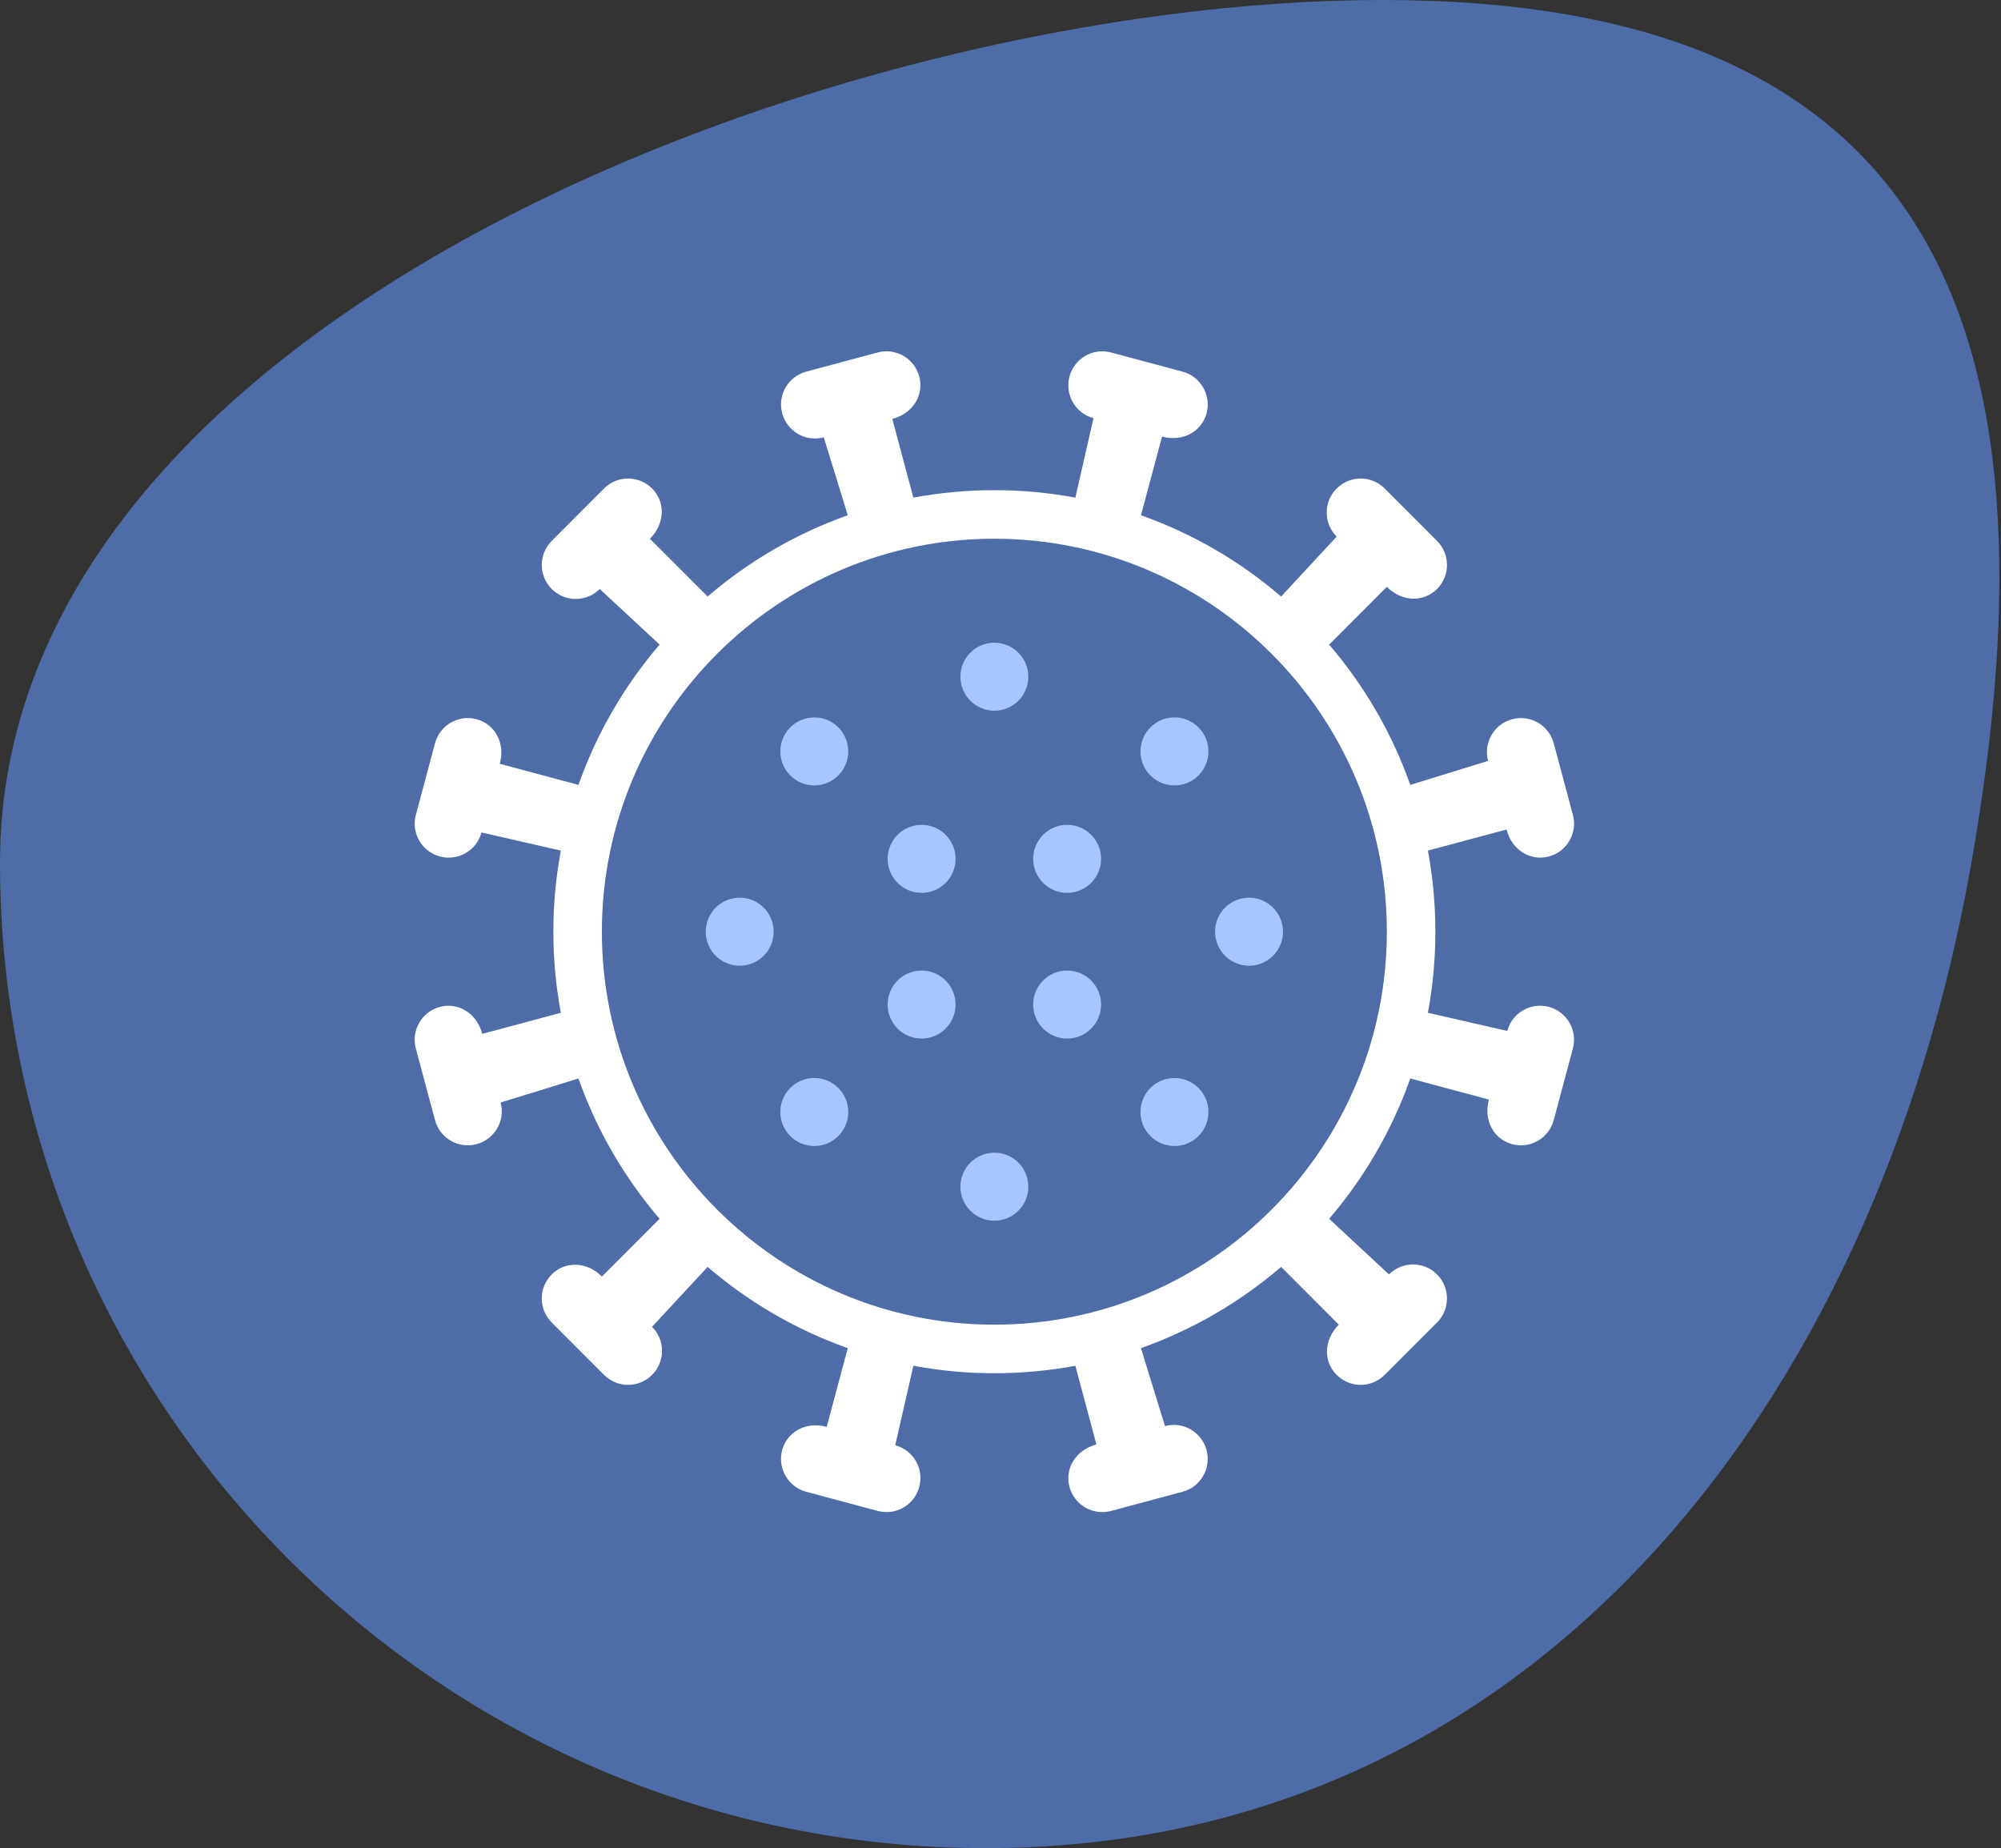<?xml version="1.0" encoding="UTF-8" standalone="no"?>
<svg width="131px" height="121px" viewBox="0 0 131 121" version="1.1" xmlns="http://www.w3.org/2000/svg" xmlns:xlink="http://www.w3.org/1999/xlink">
    <rect x="0" y="0" width="131" height="121" fill="#333333" stroke="none"/>
    <!-- Generator: Sketch 50.2 (55047) - http://www.bohemiancoding.com/sketch -->
    <title>covid-help</title>
    <desc>Created with Sketch.</desc>
    <defs></defs>
    <g id="screens" stroke="none" stroke-width="1" fill="none" fill-rule="evenodd">
        <g id="home-desktop" transform="translate(-1054, -930)">
            <g id="home-screen">
                <g id="usefull_resources" transform="translate(174, 841)">
                    <g id="Group-12" transform="translate(800, 89)">
                        <g id="covid-help" transform="translate(80, 0)">
                            <path d="M40.368,121 C76.009,121 130.894,100.174 130.894,64.533 C130.894,28.893 102.002,0 66.361,0 C30.72,0 8.102,28.893 1.828,64.533 C-4.446,100.174 4.728,121 40.368,121 Z" id="Oval-2-Copy-2" fill="#4D6CA8" transform="translate(65.447, 60.5) scale(-1, -1) translate(-65.447, -60.5) "></path>
                            <g id="Group-3-Copy" transform="translate(15, 11)">
                                <rect id="icon-cover-copy" fill-opacity="0" fill="#FFFFFF" x="0" y="0" width="100" height="100"></rect>
                                <g id="001-virus" transform="translate(12, 12)" fill-rule="nonzero">
                                    <path d="M74.401,42.923 C73.256,42.616 72.006,43.268 71.677,44.497 L66.481,43.309 C66.801,41.587 66.97,39.813 66.97,38 C66.97,36.186 66.801,34.412 66.481,32.69 L71.626,31.31 C72.006,32.731 73.256,33.384 74.401,33.076 C75.587,32.758 76.291,31.537 75.973,30.349 L74.719,25.663 C74.401,24.476 73.182,23.77 71.995,24.089 C70.809,24.407 70.105,25.628 70.423,26.816 L65.328,28.389 C64.129,24.993 62.313,21.885 60.016,19.203 L63.793,15.421 C64.802,16.431 66.21,16.432 67.079,15.562 C67.947,14.692 67.947,13.283 67.079,12.413 L63.653,8.983 C62.784,8.113 61.376,8.113 60.508,8.983 C59.639,9.852 59.639,11.262 60.508,12.132 L56.871,16.055 C54.192,13.754 51.089,11.936 47.697,10.735 L49.076,5.582 C50.5,5.964 51.686,5.199 51.991,4.059 C52.309,2.872 51.605,1.651 50.419,1.332 L45.739,0.077 C44.552,-0.242 43.333,0.463 43.015,1.651 C42.698,2.839 43.402,4.06 44.588,4.378 L43.401,9.581 C41.682,9.261 39.91,9.091 38.099,9.091 C36.288,9.091 34.516,9.261 32.796,9.581 L31.418,4.43 C32.796,4.06 33.5,2.839 33.182,1.651 C32.864,0.463 31.645,-0.242 30.459,0.076 L25.779,1.332 C24.593,1.65 23.889,2.871 24.207,4.059 C24.512,5.199 25.698,5.964 26.93,5.633 L28.501,10.735 C25.109,11.936 22.006,13.753 19.327,16.054 L15.549,12.272 C16.558,11.262 16.558,9.852 15.69,8.982 C14.822,8.113 13.414,8.113 12.545,8.982 L9.119,12.413 C8.251,13.282 8.251,14.692 9.119,15.562 C9.988,16.431 11.396,16.431 12.264,15.562 L16.182,19.203 C13.884,21.885 12.069,24.993 10.87,28.389 L5.723,27.008 C6.092,25.628 5.389,24.407 4.202,24.089 C3.015,23.77 1.797,24.475 1.479,25.663 L0.225,30.35 C-0.093,31.537 0.611,32.758 1.797,33.076 C2.941,33.384 4.191,32.731 4.52,31.502 L9.717,32.69 C9.396,34.412 9.227,36.187 9.227,38 C9.227,39.813 9.396,41.588 9.717,43.309 L4.572,44.69 C4.191,43.268 2.941,42.616 1.797,42.923 C0.61,43.241 -0.093,44.462 0.224,45.65 L1.478,50.336 C1.796,51.524 3.015,52.229 4.202,51.91 C5.388,51.592 6.092,50.371 5.774,49.183 L10.869,47.61 C12.068,51.007 13.884,54.114 16.181,56.797 L12.404,60.579 C11.395,59.569 9.987,59.569 9.119,60.438 C8.25,61.308 8.25,62.718 9.119,63.587 L12.545,67.017 C13.413,67.887 14.821,67.887 15.689,67.017 C16.558,66.148 16.558,64.738 15.689,63.869 L19.326,59.946 C22.005,62.246 25.108,64.064 28.501,65.265 L27.122,70.418 C25.697,70.036 24.511,70.801 24.206,71.941 C23.888,73.129 24.592,74.35 25.778,74.668 L30.458,75.923 C31.645,76.242 32.864,75.537 33.182,74.349 C33.5,73.161 32.796,71.94 31.609,71.622 L32.796,66.419 C34.515,66.74 36.287,66.909 38.098,66.909 C39.909,66.909 41.681,66.74 43.401,66.419 L44.779,71.571 C43.401,71.94 42.697,73.161 43.015,74.349 C43.333,75.537 44.552,76.242 45.738,75.923 L50.418,74.668 C51.605,74.35 52.308,73.129 51.991,71.941 C51.686,70.801 50.5,70.036 49.267,70.367 L47.696,65.265 C51.088,64.064 54.192,62.246 56.871,59.946 L60.648,63.728 C59.639,64.738 59.639,66.148 60.507,67.017 C61.376,67.887 62.784,67.887 63.652,67.017 L67.078,63.587 C67.946,62.718 67.946,61.308 67.078,60.438 C66.21,59.569 64.801,59.569 63.933,60.438 L60.015,56.797 C62.313,54.114 64.128,51.007 65.328,47.61 L70.474,48.991 C70.105,50.371 70.809,51.592 71.995,51.91 C73.182,52.229 74.4,51.524 74.718,50.336 L75.972,45.65 C76.291,44.462 75.587,43.241 74.401,42.923 Z M38.099,63.728 C23.931,63.728 12.404,52.186 12.404,38 C12.404,23.814 23.931,12.272 38.099,12.272 C52.267,12.272 63.793,23.814 63.793,38 C63.793,52.186 52.267,63.728 38.099,63.728 Z" id="Shape" fill="#FFFFFF"></path>
                                    <path d="M38.099,23.532 C36.871,23.532 35.875,22.535 35.875,21.306 C35.875,20.076 36.871,19.079 38.099,19.079 C39.327,19.079 40.322,20.076 40.322,21.306 C40.322,22.535 39.327,23.532 38.099,23.532 Z M38.099,56.921 C36.871,56.921 35.875,55.924 35.875,54.694 C35.875,53.465 36.871,52.468 38.099,52.468 C39.327,52.468 40.322,53.465 40.322,54.694 C40.322,55.924 39.327,56.921 38.099,56.921 Z M33.335,44.996 C32.107,44.996 31.112,43.999 31.112,42.77 C31.112,41.54 32.107,40.543 33.335,40.543 C34.563,40.543 35.559,41.54 35.559,42.77 C35.559,43.999 34.563,44.996 33.335,44.996 Z M42.862,44.996 C41.634,44.996 40.639,43.999 40.639,42.77 C40.639,41.54 41.634,40.543 42.862,40.543 C44.09,40.543 45.086,41.54 45.086,42.77 C45.086,43.999 44.09,44.996 42.862,44.996 Z M42.862,35.457 C41.634,35.457 40.639,34.46 40.639,33.23 C40.639,32.001 41.634,31.004 42.862,31.004 C44.09,31.004 45.086,32.001 45.086,33.23 C45.086,34.46 44.09,35.457 42.862,35.457 Z M33.335,35.457 C32.107,35.457 31.112,34.46 31.112,33.23 C31.112,32.001 32.107,31.004 33.335,31.004 C34.563,31.004 35.559,32.001 35.559,33.23 C35.559,34.46 34.563,35.457 33.335,35.457 Z M54.771,40.227 C53.543,40.227 52.548,39.23 52.548,38 C52.548,36.77 53.543,35.773 54.771,35.773 C56,35.773 56.995,36.77 56.995,38 C56.995,39.23 56,40.227 54.771,40.227 Z M21.426,40.227 C20.198,40.227 19.203,39.23 19.203,38 C19.203,36.77 20.198,35.773 21.426,35.773 C22.654,35.773 23.65,36.77 23.65,38 C23.65,39.23 22.654,40.227 21.426,40.227 Z M49.888,28.423 C48.66,28.423 47.664,27.426 47.664,26.196 C47.664,24.966 48.66,23.969 49.888,23.969 C51.116,23.969 52.112,24.966 52.112,26.196 C52.112,27.426 51.116,28.423 49.888,28.423 Z M26.31,52.032 C25.081,52.032 24.086,51.035 24.086,49.805 C24.086,48.576 25.081,47.579 26.31,47.579 C27.538,47.579 28.533,48.576 28.533,49.805 C28.533,51.035 27.538,52.032 26.31,52.032 Z M49.888,52.032 C48.66,52.032 47.664,51.035 47.664,49.805 C47.664,48.576 48.66,47.579 49.888,47.579 C51.116,47.579 52.112,48.576 52.112,49.805 C52.112,51.035 51.116,52.032 49.888,52.032 Z M26.31,28.423 C25.081,28.423 24.086,27.426 24.086,26.196 C24.086,24.966 25.081,23.969 26.31,23.969 C27.538,23.969 28.533,24.966 28.533,26.196 C28.533,27.426 27.538,28.423 26.31,28.423 Z" id="Combined-Shape" fill="#A8C5FF"></path>
                                </g>
                            </g>
                        </g>
                    </g>
                </g>
            </g>
        </g>
    </g>
</svg>